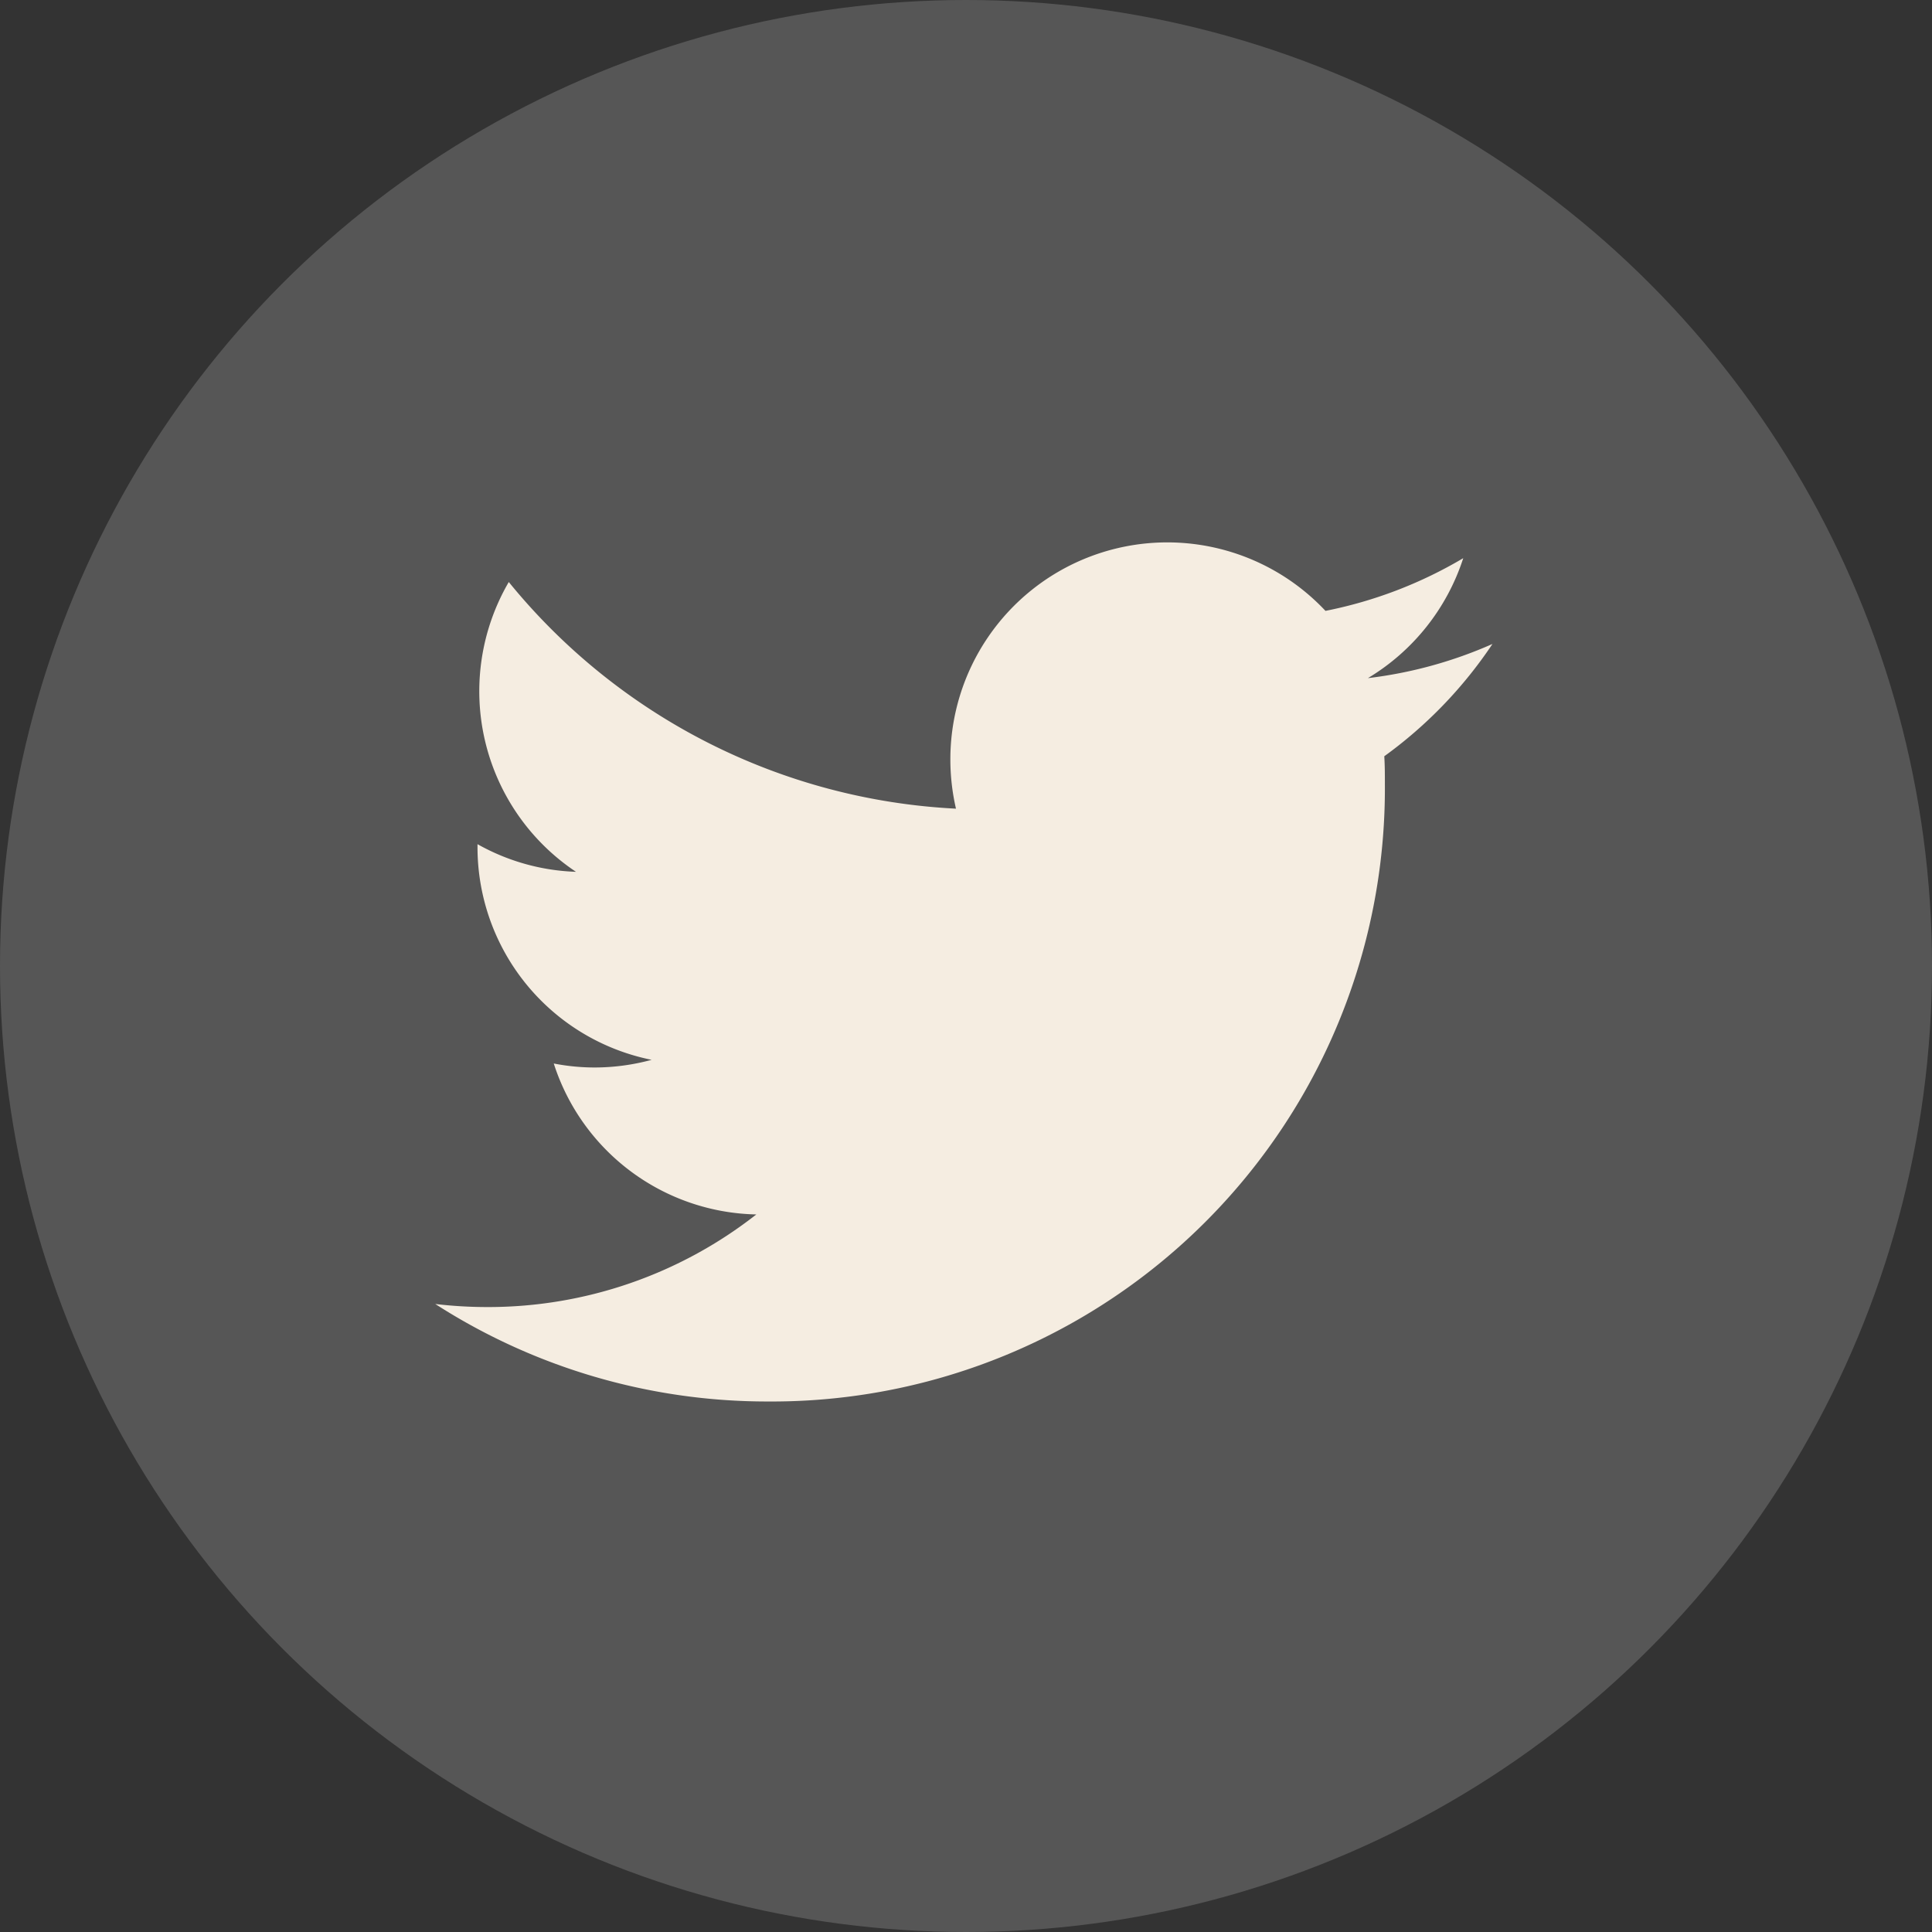 <svg xmlns="http://www.w3.org/2000/svg" xmlns:xlink="http://www.w3.org/1999/xlink" width="32" height="32" viewBox="0 0 32 32"><rect x="0" y="0" width="32" height="32" fill="#333333" stroke="none"/><defs><clipPath id="a"><rect width="17.51" height="14.231" fill="#f5ede1"/></clipPath></defs><g transform="translate(-916 -4569)"><circle cx="16" cy="16" r="16" transform="translate(916 4569)" fill="#fff" opacity="0.172"/><g transform="translate(923.209 4577.982)"><g transform="translate(0 0)" clip-path="url(#a)"><path d="M17.027.263a7.221,7.221,0,0,1-2.282.873A3.593,3.593,0,0,0,8.532,3.591a3.629,3.629,0,0,0,.093.821A10.207,10.207,0,0,1,1.218.658a3.594,3.594,0,0,0,1.113,4.8A3.561,3.561,0,0,1,.7,5c0,.016,0,.031,0,.046A3.593,3.593,0,0,0,3.584,8.572a3.617,3.617,0,0,1-.946.127,3.555,3.555,0,0,1-.675-.066,3.6,3.6,0,0,0,3.355,2.5A7.2,7.2,0,0,1,.856,12.667,7.321,7.321,0,0,1,0,12.616a10.161,10.161,0,0,0,5.507,1.615A10.153,10.153,0,0,0,15.729,4.008c0-.155,0-.31-.01-.464a7.29,7.29,0,0,0,1.792-1.86,7.191,7.191,0,0,1-2.063.566A3.614,3.614,0,0,0,17.027.263" transform="translate(0 0)" fill="#f5ede1"/></g></g></g></svg>